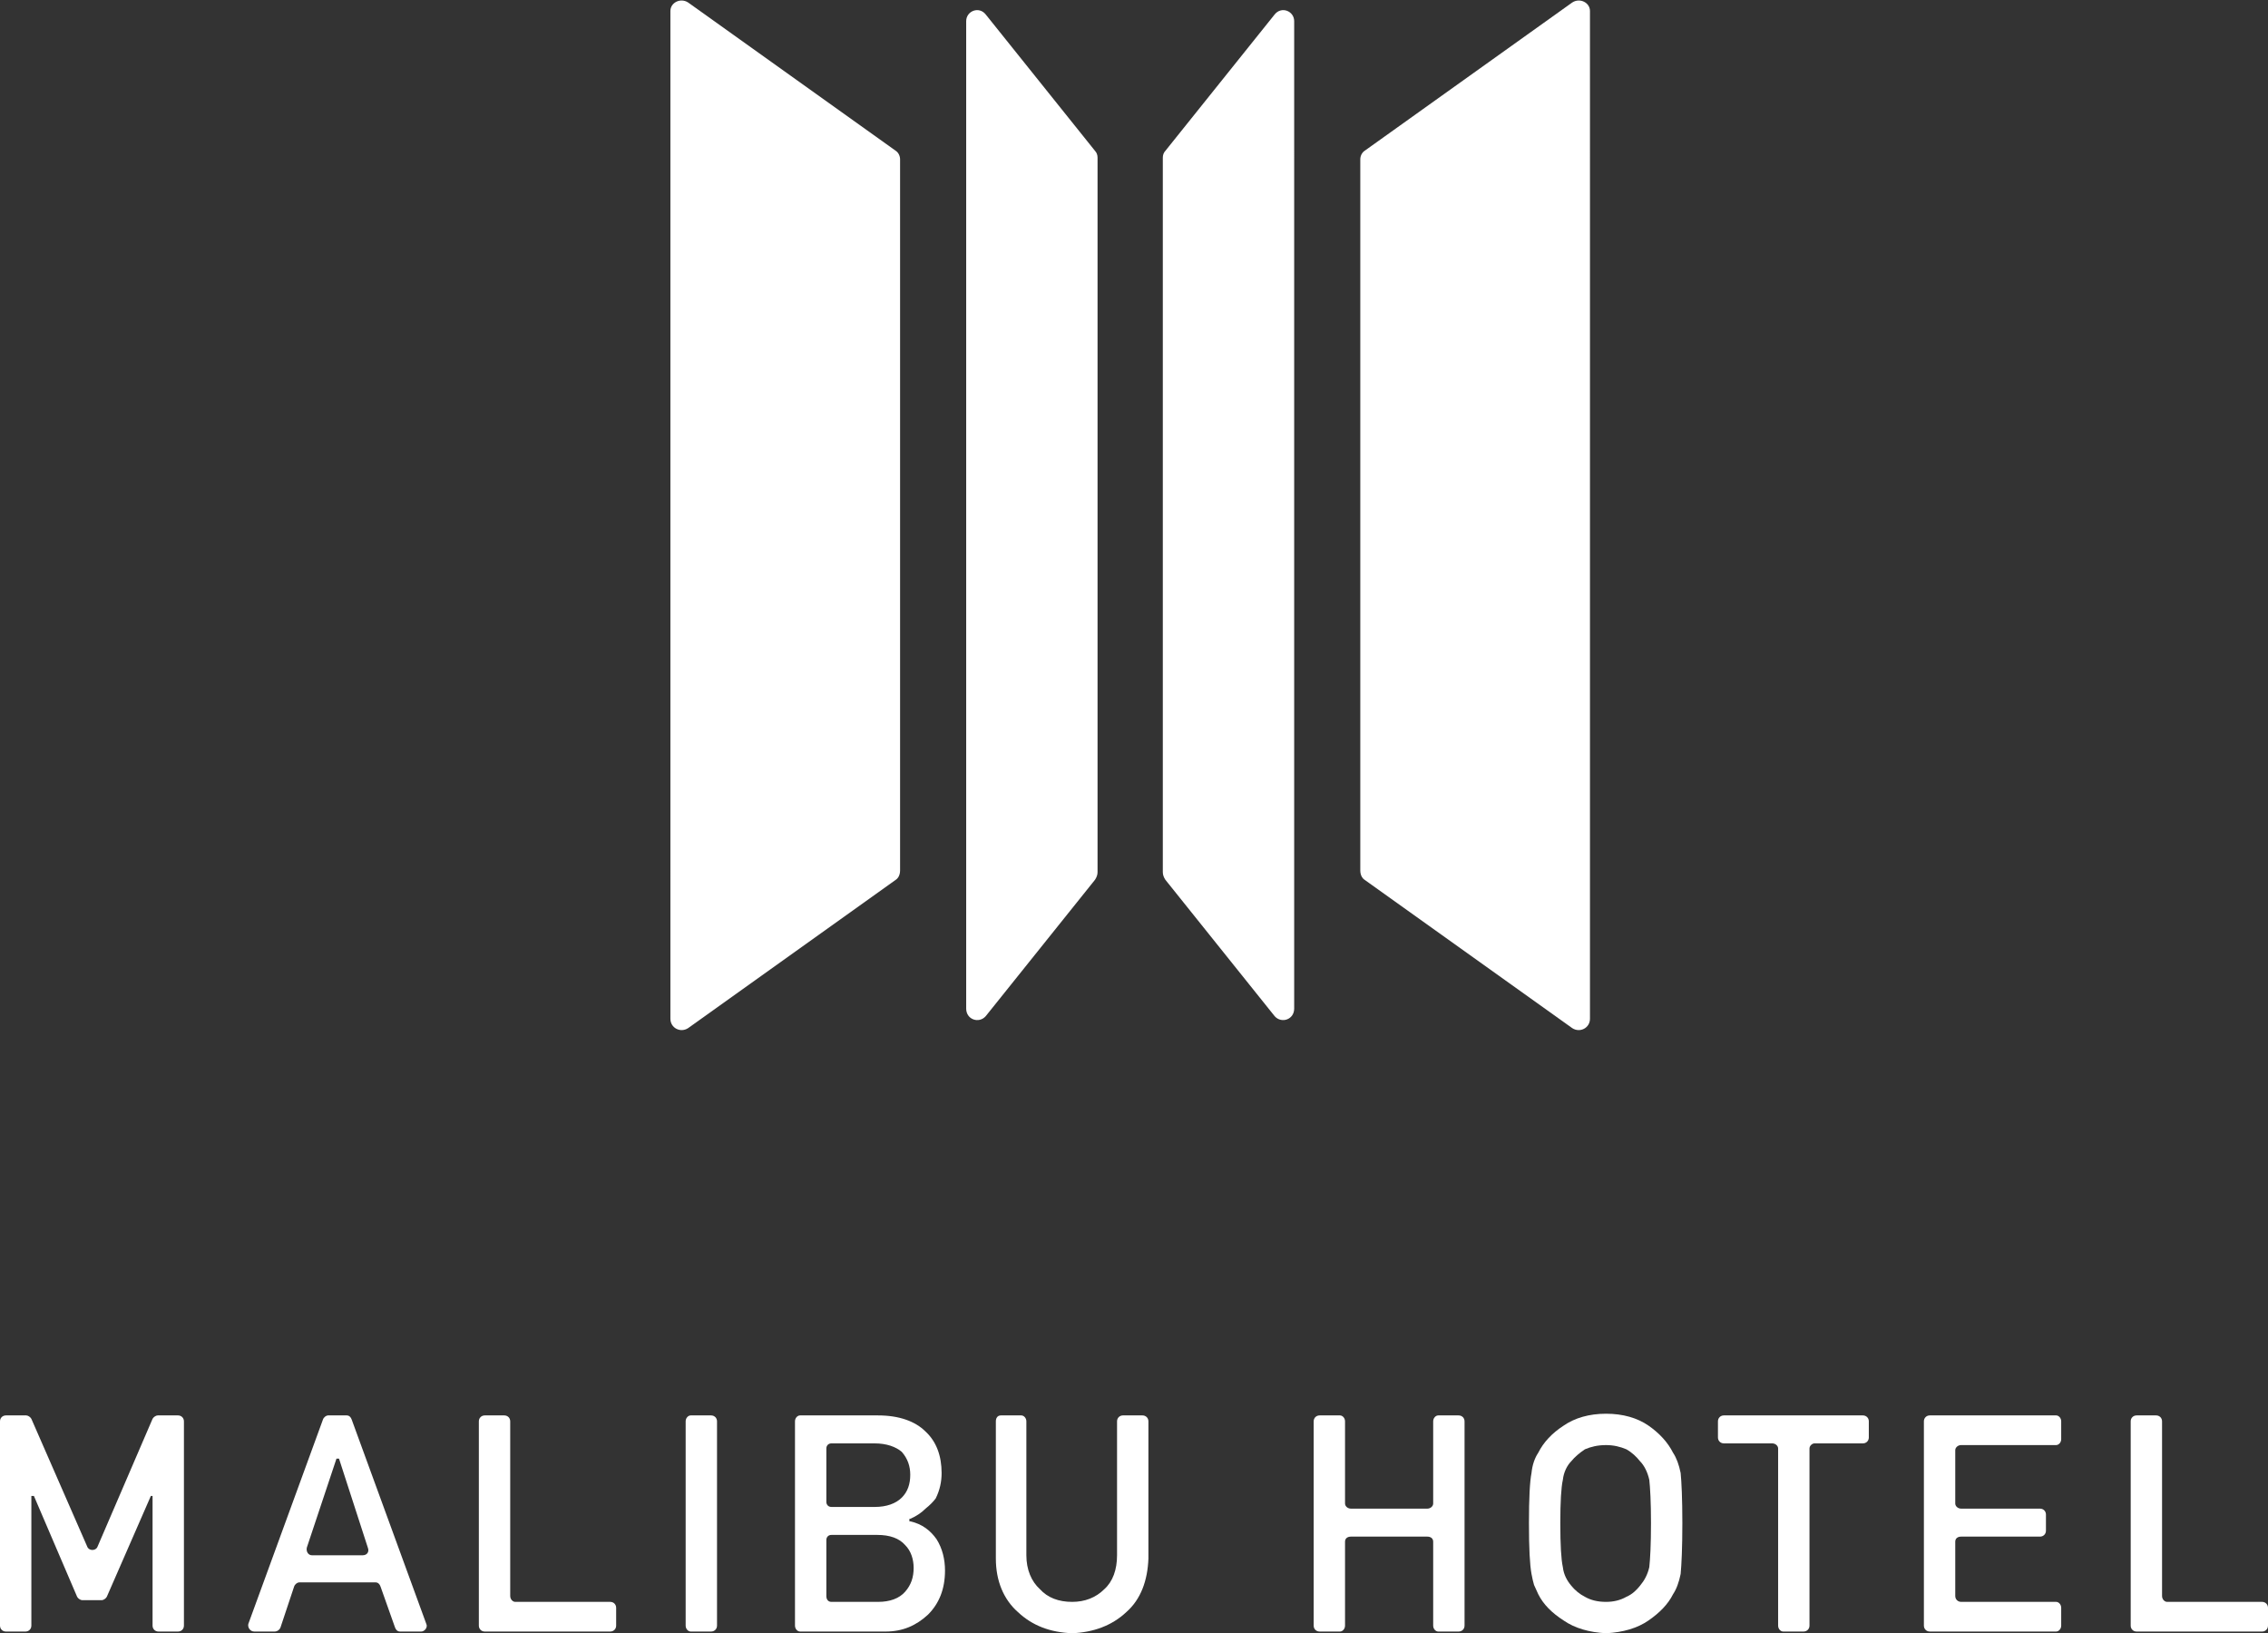 <?xml version="1.0" encoding="iso-8859-1"?>
<!-- Generator: Adobe Illustrator 23.0.3, SVG Export Plug-In . SVG Version: 6.00 Build 0)  -->
<svg version="1.1" id="&#x30EC;&#x30A4;&#x30E4;&#x30FC;_1"
	 xmlns="http://www.w3.org/2000/svg" xmlns:xlink="http://www.w3.org/1999/xlink" x="0px" y="0px" viewBox="0 0 466.655 336.04"
	 style="enable-background:new 0 0 466.655 336.04;" xml:space="preserve">
<rect x="0" y="0" width="466.655" height="336.04" fill="#333333" stroke="none"/>
<path style="fill:#FFFFFF;" d="M141.601,0.523l42.724,30.517c0.523,0.349,0.872,1.046,0.872,1.744v146.309
	c0,0.872-0.349,1.569-0.872,1.918l-42.724,30.517c-1.569,1.046-3.662,0-3.662-1.918V2.267
	C137.939,0.523,140.031-0.523,141.601,0.523z"/>
<path style="fill:#FFFFFF;" d="M202.81,2.965l22.496,28.076c0.349,0.349,0.523,0.872,0.523,1.395v147.007
	c0,0.523-0.174,1.046-0.523,1.569l-22.496,28.076c-1.395,1.57-4.011,0.698-4.011-1.569V4.36
	C198.799,2.267,201.415,1.221,202.81,2.965z"/>
<path style="fill:#FFFFFF;" d="M323.484,0.523L280.76,31.041c-0.523,0.349-0.872,1.046-0.872,1.744v146.309
	c0,0.872,0.349,1.569,0.872,1.918l42.724,30.517c1.569,1.046,3.662,0,3.662-1.918V2.267C327.146,0.523,325.054-0.523,323.484,0.523z
	"/>
<path style="fill:#FFFFFF;" d="M262.275,2.965L239.78,31.04c-0.349,0.349-0.523,0.872-0.523,1.395v147.007
	c0,0.523,0.174,1.046,0.523,1.569l22.496,28.076c1.395,1.57,4.011,0.698,4.011-1.569V4.36C266.286,2.267,263.67,1.221,262.275,2.965
	z"/>
<path style="fill:#FFFFFF;" d="M0,292.444v42.027c0,0.698,0.523,1.221,1.221,1.221h4.011c0.698,0,1.221-0.523,1.221-1.221V307.79
	h0.349h0.174l8.894,20.752c0.174,0.349,0.698,0.698,1.046,0.698h4.011c0.349,0,0.872-0.349,1.046-0.698l9.068-20.752h0.349v26.681
	c0,0.698,0.523,1.221,1.221,1.221h4.011c0.698,0,1.221-0.523,1.221-1.221v-42.027c0-0.698-0.523-1.221-1.221-1.221h-4.185
	c-0.349,0-0.872,0.349-1.046,0.698l-11.335,26.332c-0.349,0.872-1.744,0.872-2.093,0L6.452,291.921
	c-0.174-0.349-0.698-0.698-1.046-0.698H1.221C0.523,291.223,0,291.746,0,292.444z"/>
<path style="fill:#FFFFFF;" d="M103.759,291.223h-4.011c-0.697,0-1.221,0.523-1.221,1.221v42.027c0,0.698,0.523,1.221,1.221,1.221
	h25.809c0.697,0,1.221-0.523,1.221-1.221v-3.662c0-0.698-0.523-1.221-1.221-1.221h-19.531c-0.523,0-1.046-0.523-1.046-1.221v-35.923
	C104.98,291.746,104.457,291.223,103.759,291.223z"/>
<path style="fill:#FFFFFF;" d="M142.124,335.691h4.185c0.698,0,1.221-0.523,1.221-1.221v-42.027c0-0.698-0.523-1.221-1.221-1.221
	h-4.185c-0.523,0-1.046,0.523-1.046,1.221v42.027C141.078,335.168,141.601,335.691,142.124,335.691z"/>
<path style="fill:#FFFFFF;" d="M213.971,326.972c-1.744-1.569-2.79-4.011-2.79-6.975v-27.553c0-0.698-0.523-1.221-1.046-1.221
	h-4.185c-0.698,0-1.046,0.523-1.046,1.221v28.25c0,4.534,1.569,8.37,4.534,10.986c2.965,2.79,6.627,4.185,11.161,4.36
	c4.36-0.174,8.196-1.569,11.161-4.36c2.965-2.616,4.36-6.452,4.534-10.986v-28.25c0-0.698-0.523-1.221-1.221-1.221h-4.011
	c-0.698,0-1.221,0.523-1.221,1.221v27.553c0,2.965-0.872,5.406-2.616,6.975c-1.744,1.744-4.011,2.616-6.627,2.616
	C217.807,329.588,215.54,328.716,213.971,326.972z"/>
<path style="fill:#FFFFFF;" d="M275.703,291.223h-4.185c-0.698,0-1.221,0.523-1.221,1.221v42.027c0,0.698,0.523,1.221,1.221,1.221
	h4.185c0.523,0,1.046-0.523,1.046-1.221v-17.264c0-0.698,0.523-1.046,1.221-1.046h15.695c0.698,0,1.221,0.349,1.221,1.046v17.264
	c0,0.698,0.523,1.221,1.046,1.221h4.185c0.698,0,1.221-0.523,1.221-1.221v-42.027c0-0.698-0.523-1.221-1.221-1.221h-4.185
	c-0.523,0-1.046,0.523-1.046,1.221v16.915c0,0.523-0.523,1.046-1.221,1.046H277.97c-0.698,0-1.221-0.523-1.221-1.046v-16.915
	C276.749,291.746,276.226,291.223,275.703,291.223z"/>
<path style="fill:#FFFFFF;" d="M344.236,298.896L344.236,298.896c-1.046-2.093-2.79-4.011-5.057-5.58s-5.232-2.441-8.719-2.441
	c-3.488,0-6.452,0.872-8.719,2.441c-2.441,1.569-4.185,3.488-5.232,5.58c-0.698,1.046-1.221,2.441-1.395,4.185
	c-0.349,1.744-0.523,5.232-0.523,10.289c0,5.232,0.174,8.545,0.523,10.463c0.174,0.872,0.349,1.744,0.523,2.267
	c0.349,0.698,0.523,1.221,0.872,1.918c1.046,2.093,2.79,3.836,5.232,5.406c2.267,1.569,5.232,2.441,8.719,2.616
	c3.488-0.174,6.452-1.046,8.719-2.616s4.011-3.313,5.057-5.406c0.698-1.046,1.221-2.441,1.569-4.185
	c0.174-1.918,0.349-5.232,0.349-10.463c0-5.057-0.174-8.545-0.349-10.289C345.457,301.337,344.934,299.942,344.236,298.896z
	 M339.353,322.438L339.353,322.438c-0.349,1.569-1.046,2.79-1.918,3.836c-0.698,0.872-1.569,1.744-2.79,2.267
	c-1.221,0.698-2.616,1.046-4.185,1.046c-1.744,0-3.139-0.349-4.36-1.046c-1.046-0.523-2.093-1.395-2.79-2.267
	c-0.872-1.046-1.569-2.267-1.744-3.836c-0.349-1.569-0.523-4.534-0.523-9.068c0-4.36,0.174-7.324,0.523-8.894
	c0.174-1.569,0.872-2.965,1.744-3.836c0.698-0.872,1.744-1.744,2.79-2.441c1.221-0.523,2.616-0.872,4.36-0.872
	c1.569,0,2.965,0.349,4.185,0.872c1.221,0.698,2.093,1.569,2.79,2.441c0.872,0.872,1.569,2.267,1.918,3.836
	c0.174,1.569,0.349,4.534,0.349,8.894C339.702,317.904,339.528,320.868,339.353,322.438z"/>
<path style="fill:#FFFFFF;" d="M366.906,335.691h4.185c0.698,0,1.221-0.523,1.221-1.221v-36.446c0-0.523,0.523-1.046,1.046-1.046
	h9.94c0.698,0,1.221-0.523,1.221-1.221v-3.313c0-0.698-0.523-1.221-1.221-1.221h-28.599c-0.698,0-1.221,0.523-1.221,1.221v3.313
	c0,0.698,0.523,1.221,1.221,1.221h9.94c0.698,0,1.221,0.523,1.221,1.046v36.446C365.86,335.168,366.383,335.691,366.906,335.691z"/>
<path style="fill:#FFFFFF;" d="M403.527,316.16h16.218c0.698,0,1.221-0.523,1.221-1.221v-3.313c0-0.698-0.523-1.221-1.221-1.221
	h-16.218c-0.698,0-1.221-0.523-1.221-1.046v-10.986c0-0.523,0.523-1.046,1.221-1.046h19.531c0.523,0,1.046-0.523,1.046-1.221v-3.662
	c0-0.698-0.523-1.221-1.046-1.221h-25.983c-0.698,0-1.221,0.523-1.221,1.221v42.027c0,0.698,0.523,1.221,1.221,1.221h25.983
	c0.523,0,1.046-0.523,1.046-1.221v-3.662c0-0.698-0.523-1.221-1.046-1.221h-19.531c-0.698,0-1.221-0.523-1.221-1.221v-11.161
	C402.306,316.509,402.83,316.16,403.527,316.16z"/>
<path style="fill:#FFFFFF;" d="M443.636,291.223h-4.011c-0.698,0-1.221,0.523-1.221,1.221v42.027c0,0.698,0.523,1.221,1.221,1.221
	h25.809c0.698,0,1.221-0.523,1.221-1.221v-3.662c0-0.698-0.523-1.221-1.221-1.221h-19.531c-0.523,0-1.046-0.523-1.046-1.221v-35.923
	C444.856,291.746,444.333,291.223,443.636,291.223z"/>
<path style="fill:#FFFFFF;" d="M87.716,334.122L72.37,292.095c-0.174-0.523-0.523-0.872-1.046-0.872h-3.836
	c-0.349,0-0.872,0.349-1.046,0.872l-15.346,42.027c-0.174,0.698,0.349,1.569,1.221,1.569h4.185c0.523,0,1.046-0.349,1.221-0.872
	l2.79-8.37c0.174-0.523,0.698-0.872,1.046-0.872h15.695c0.523,0,0.872,0.349,1.046,0.872l2.965,8.37
	c0.174,0.523,0.523,0.872,1.046,0.872h4.36C87.367,335.691,88.064,334.819,87.716,334.122z M74.637,319.997H64.174
	c-0.698,0-1.221-0.698-1.046-1.569l6.103-18.31h0.349h0.174l5.929,18.31C76.032,319.299,75.509,319.997,74.637,319.997z"/>
<path style="fill:#FFFFFF;" d="M192.696,316.683c-1.221-1.744-2.965-3.139-5.406-3.662h-0.174v-0.523h0.174
	c1.221-0.523,2.267-1.221,3.139-2.093c0.872-0.698,1.569-1.395,2.093-2.093c0.872-1.744,1.221-3.488,1.221-5.232
	c0-3.488-1.046-6.452-3.313-8.545c-2.093-2.093-5.406-3.313-9.766-3.313H164.62c-0.523,0-1.046,0.523-1.046,1.221v42.027
	c0,0.698,0.523,1.221,1.046,1.221h17.613c3.488,0,6.278-1.221,8.719-3.488c2.267-2.267,3.488-5.232,3.488-9.068
	C194.439,320.868,193.916,318.601,192.696,316.683z M170.026,298.024c0-0.523,0.349-1.046,1.046-1.046h8.894
	c2.441,0,4.36,0.698,5.58,1.744c1.221,1.395,1.744,2.965,1.744,4.708c0,1.918-0.523,3.488-1.744,4.708
	c-1.221,1.221-3.139,1.918-5.58,1.918h-8.894c-0.698,0-1.046-0.523-1.046-1.046V298.024z M186.243,327.495
	c-1.221,1.395-3.139,2.093-5.58,2.093h-0.697h-8.894c-0.698,0-1.046-0.523-1.046-1.221v-10.812v-0.697
	c0-0.523,0.349-1.046,1.046-1.046h9.417c2.616,0,4.534,0.698,5.755,2.093c1.221,1.221,1.744,2.965,1.744,4.708
	C187.987,324.531,187.464,326.1,186.243,327.495z"/>
</svg>

